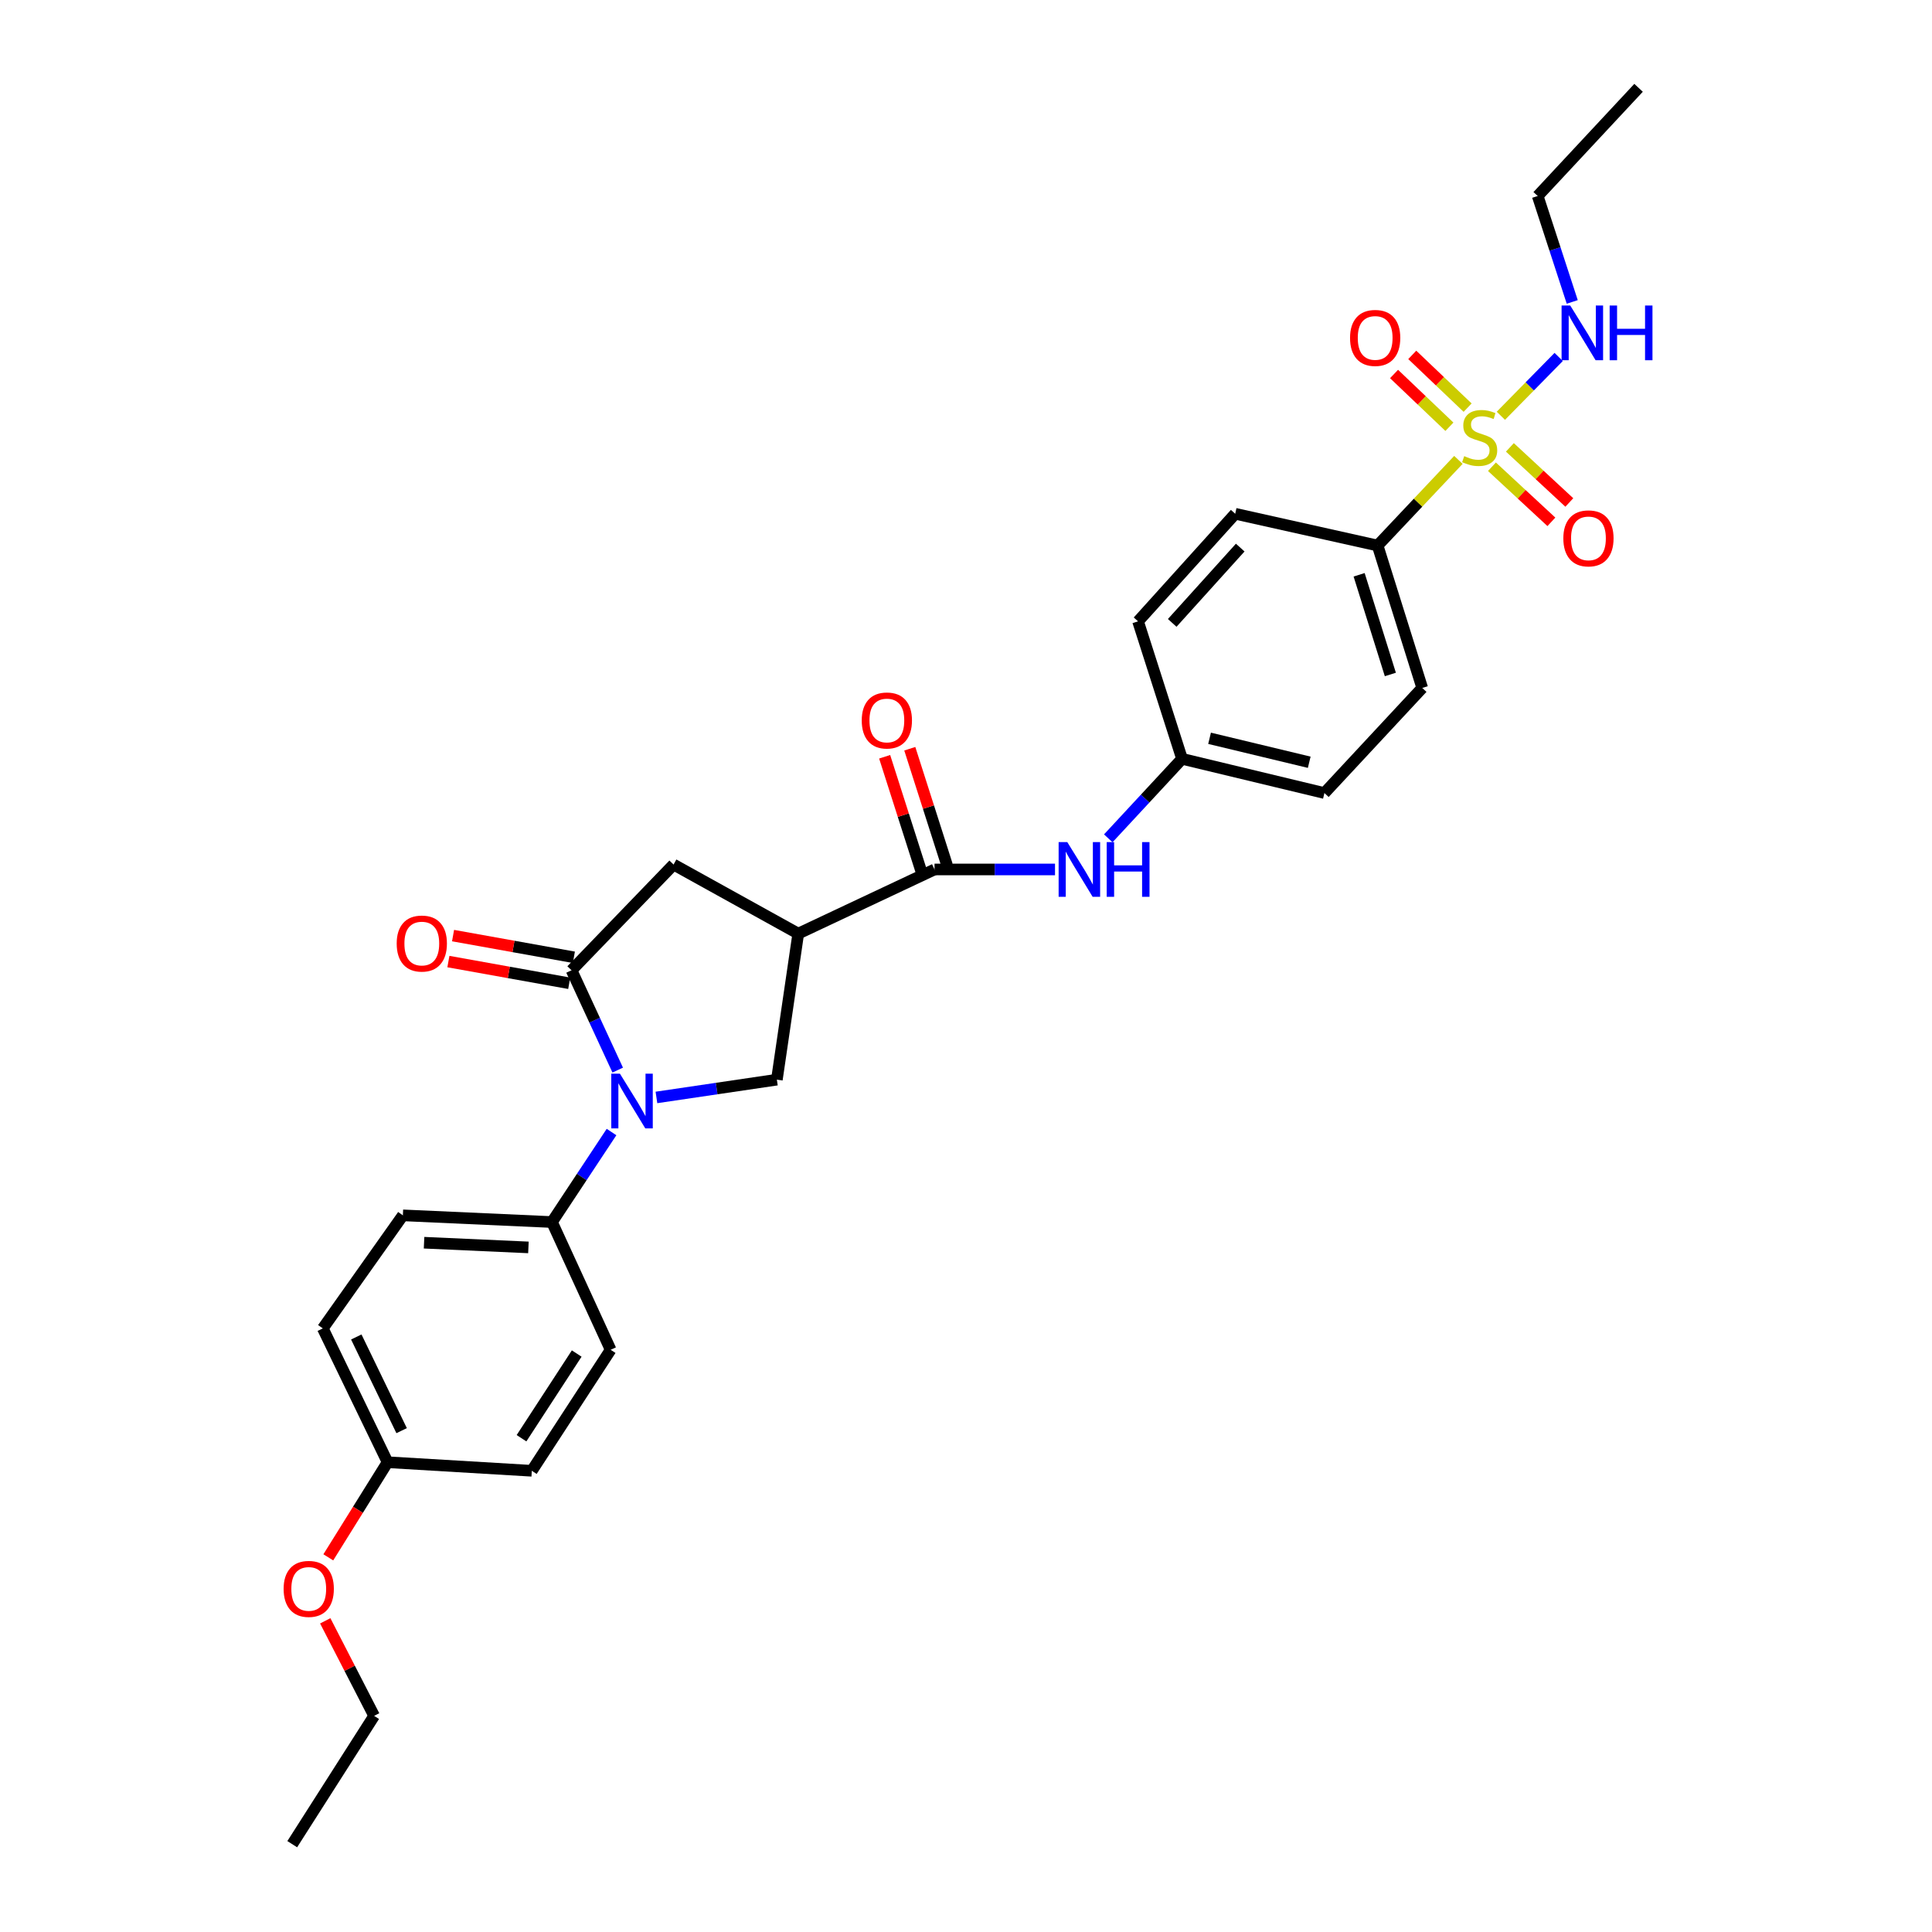 <?xml version='1.0' encoding='iso-8859-1'?>
<svg version='1.1' baseProfile='full'
              xmlns='http://www.w3.org/2000/svg'
                      xmlns:rdkit='http://www.rdkit.org/xml'
                      xmlns:xlink='http://www.w3.org/1999/xlink'
                  xml:space='preserve'
width='1000px' height='1000px' viewBox='0 0 1000 1000'>
<!-- END OF HEADER -->
<rect style='opacity:1.0;fill:#FFFFFF;stroke:none' width='1000' height='1000' x='0' y='0'> </rect>
<path class='bond-7' d='M 754.869,238.04 L 733.96,260.205' style='fill:none;fill-rule:evenodd;stroke:#CCCC00;stroke-width:6px;stroke-linecap:butt;stroke-linejoin:miter;stroke-opacity:1' />
<path class='bond-7' d='M 733.96,260.205 L 713.05,282.37' style='fill:none;fill-rule:evenodd;stroke:#000000;stroke-width:6px;stroke-linecap:butt;stroke-linejoin:miter;stroke-opacity:1' />
<path class='bond-9' d='M 772.229,241.581 L 787.61,255.84' style='fill:none;fill-rule:evenodd;stroke:#CCCC00;stroke-width:6px;stroke-linecap:butt;stroke-linejoin:miter;stroke-opacity:1' />
<path class='bond-9' d='M 787.61,255.84 L 802.992,270.1' style='fill:none;fill-rule:evenodd;stroke:#FF0000;stroke-width:6px;stroke-linecap:butt;stroke-linejoin:miter;stroke-opacity:1' />
<path class='bond-9' d='M 781.517,231.562 L 796.898,245.822' style='fill:none;fill-rule:evenodd;stroke:#CCCC00;stroke-width:6px;stroke-linecap:butt;stroke-linejoin:miter;stroke-opacity:1' />
<path class='bond-9' d='M 796.898,245.822 L 812.28,260.082' style='fill:none;fill-rule:evenodd;stroke:#FF0000;stroke-width:6px;stroke-linecap:butt;stroke-linejoin:miter;stroke-opacity:1' />
<path class='bond-10' d='M 759.638,210.996 L 745.311,197.343' style='fill:none;fill-rule:evenodd;stroke:#CCCC00;stroke-width:6px;stroke-linecap:butt;stroke-linejoin:miter;stroke-opacity:1' />
<path class='bond-10' d='M 745.311,197.343 L 730.985,183.69' style='fill:none;fill-rule:evenodd;stroke:#FF0000;stroke-width:6px;stroke-linecap:butt;stroke-linejoin:miter;stroke-opacity:1' />
<path class='bond-10' d='M 750.213,220.886 L 735.887,207.233' style='fill:none;fill-rule:evenodd;stroke:#CCCC00;stroke-width:6px;stroke-linecap:butt;stroke-linejoin:miter;stroke-opacity:1' />
<path class='bond-10' d='M 735.887,207.233 L 721.56,193.58' style='fill:none;fill-rule:evenodd;stroke:#FF0000;stroke-width:6px;stroke-linecap:butt;stroke-linejoin:miter;stroke-opacity:1' />
<path class='bond-11' d='M 776.849,215.206 L 791.81,199.982' style='fill:none;fill-rule:evenodd;stroke:#CCCC00;stroke-width:6px;stroke-linecap:butt;stroke-linejoin:miter;stroke-opacity:1' />
<path class='bond-11' d='M 791.81,199.982 L 806.771,184.758' style='fill:none;fill-rule:evenodd;stroke:#0000FF;stroke-width:6px;stroke-linecap:butt;stroke-linejoin:miter;stroke-opacity:1' />
<path class='bond-0' d='M 339.772,568.035 L 370.939,563.434' style='fill:none;fill-rule:evenodd;stroke:#0000FF;stroke-width:6px;stroke-linecap:butt;stroke-linejoin:miter;stroke-opacity:1' />
<path class='bond-0' d='M 370.939,563.434 L 402.107,558.834' style='fill:none;fill-rule:evenodd;stroke:#000000;stroke-width:6px;stroke-linecap:butt;stroke-linejoin:miter;stroke-opacity:1' />
<path class='bond-8' d='M 316.526,585.937 L 301.112,609.233' style='fill:none;fill-rule:evenodd;stroke:#0000FF;stroke-width:6px;stroke-linecap:butt;stroke-linejoin:miter;stroke-opacity:1' />
<path class='bond-8' d='M 301.112,609.233 L 285.698,632.529' style='fill:none;fill-rule:evenodd;stroke:#000000;stroke-width:6px;stroke-linecap:butt;stroke-linejoin:miter;stroke-opacity:1' />
<path class='bond-30' d='M 319.725,553.875 L 307.778,528.046' style='fill:none;fill-rule:evenodd;stroke:#0000FF;stroke-width:6px;stroke-linecap:butt;stroke-linejoin:miter;stroke-opacity:1' />
<path class='bond-30' d='M 307.778,528.046 L 295.83,502.216' style='fill:none;fill-rule:evenodd;stroke:#000000;stroke-width:6px;stroke-linecap:butt;stroke-linejoin:miter;stroke-opacity:1' />
<path class='bond-1' d='M 295.83,502.216 L 348.638,447.488' style='fill:none;fill-rule:evenodd;stroke:#000000;stroke-width:6px;stroke-linecap:butt;stroke-linejoin:miter;stroke-opacity:1' />
<path class='bond-12' d='M 297.038,495.493 L 265.77,489.878' style='fill:none;fill-rule:evenodd;stroke:#000000;stroke-width:6px;stroke-linecap:butt;stroke-linejoin:miter;stroke-opacity:1' />
<path class='bond-12' d='M 265.77,489.878 L 234.502,484.262' style='fill:none;fill-rule:evenodd;stroke:#FF0000;stroke-width:6px;stroke-linecap:butt;stroke-linejoin:miter;stroke-opacity:1' />
<path class='bond-12' d='M 294.623,508.939 L 263.355,503.324' style='fill:none;fill-rule:evenodd;stroke:#000000;stroke-width:6px;stroke-linecap:butt;stroke-linejoin:miter;stroke-opacity:1' />
<path class='bond-12' d='M 263.355,503.324 L 232.087,497.708' style='fill:none;fill-rule:evenodd;stroke:#FF0000;stroke-width:6px;stroke-linecap:butt;stroke-linejoin:miter;stroke-opacity:1' />
<path class='bond-2' d='M 413.172,483.242 L 483.709,450.03' style='fill:none;fill-rule:evenodd;stroke:#000000;stroke-width:6px;stroke-linecap:butt;stroke-linejoin:miter;stroke-opacity:1' />
<path class='bond-4' d='M 413.172,483.242 L 402.107,558.834' style='fill:none;fill-rule:evenodd;stroke:#000000;stroke-width:6px;stroke-linecap:butt;stroke-linejoin:miter;stroke-opacity:1' />
<path class='bond-5' d='M 413.172,483.242 L 348.638,447.488' style='fill:none;fill-rule:evenodd;stroke:#000000;stroke-width:6px;stroke-linecap:butt;stroke-linejoin:miter;stroke-opacity:1' />
<path class='bond-3' d='M 483.709,450.03 L 514.891,450.03' style='fill:none;fill-rule:evenodd;stroke:#000000;stroke-width:6px;stroke-linecap:butt;stroke-linejoin:miter;stroke-opacity:1' />
<path class='bond-3' d='M 514.891,450.03 L 546.072,450.03' style='fill:none;fill-rule:evenodd;stroke:#0000FF;stroke-width:6px;stroke-linecap:butt;stroke-linejoin:miter;stroke-opacity:1' />
<path class='bond-13' d='M 490.216,447.951 L 480.562,417.747' style='fill:none;fill-rule:evenodd;stroke:#000000;stroke-width:6px;stroke-linecap:butt;stroke-linejoin:miter;stroke-opacity:1' />
<path class='bond-13' d='M 480.562,417.747 L 470.907,387.544' style='fill:none;fill-rule:evenodd;stroke:#FF0000;stroke-width:6px;stroke-linecap:butt;stroke-linejoin:miter;stroke-opacity:1' />
<path class='bond-13' d='M 477.203,452.11 L 467.549,421.906' style='fill:none;fill-rule:evenodd;stroke:#000000;stroke-width:6px;stroke-linecap:butt;stroke-linejoin:miter;stroke-opacity:1' />
<path class='bond-13' d='M 467.549,421.906 L 457.895,391.703' style='fill:none;fill-rule:evenodd;stroke:#FF0000;stroke-width:6px;stroke-linecap:butt;stroke-linejoin:miter;stroke-opacity:1' />
<path class='bond-6' d='M 573.638,433.917 L 592.729,413.342' style='fill:none;fill-rule:evenodd;stroke:#0000FF;stroke-width:6px;stroke-linecap:butt;stroke-linejoin:miter;stroke-opacity:1' />
<path class='bond-6' d='M 592.729,413.342 L 611.821,392.767' style='fill:none;fill-rule:evenodd;stroke:#000000;stroke-width:6px;stroke-linecap:butt;stroke-linejoin:miter;stroke-opacity:1' />
<path class='bond-14' d='M 713.05,282.37 L 736.145,356.079' style='fill:none;fill-rule:evenodd;stroke:#000000;stroke-width:6px;stroke-linecap:butt;stroke-linejoin:miter;stroke-opacity:1' />
<path class='bond-14' d='M 703.478,297.511 L 719.645,349.108' style='fill:none;fill-rule:evenodd;stroke:#000000;stroke-width:6px;stroke-linecap:butt;stroke-linejoin:miter;stroke-opacity:1' />
<path class='bond-15' d='M 713.05,282.37 L 639.341,265.923' style='fill:none;fill-rule:evenodd;stroke:#000000;stroke-width:6px;stroke-linecap:butt;stroke-linejoin:miter;stroke-opacity:1' />
<path class='bond-16' d='M 285.698,632.529 L 208.528,629.06' style='fill:none;fill-rule:evenodd;stroke:#000000;stroke-width:6px;stroke-linecap:butt;stroke-linejoin:miter;stroke-opacity:1' />
<path class='bond-16' d='M 273.509,645.656 L 219.49,643.228' style='fill:none;fill-rule:evenodd;stroke:#000000;stroke-width:6px;stroke-linecap:butt;stroke-linejoin:miter;stroke-opacity:1' />
<path class='bond-17' d='M 285.698,632.529 L 316.071,698.649' style='fill:none;fill-rule:evenodd;stroke:#000000;stroke-width:6px;stroke-linecap:butt;stroke-linejoin:miter;stroke-opacity:1' />
<path class='bond-25' d='M 813.791,156.276 L 804.852,128.863' style='fill:none;fill-rule:evenodd;stroke:#0000FF;stroke-width:6px;stroke-linecap:butt;stroke-linejoin:miter;stroke-opacity:1' />
<path class='bond-25' d='M 804.852,128.863 L 795.913,101.45' style='fill:none;fill-rule:evenodd;stroke:#000000;stroke-width:6px;stroke-linecap:butt;stroke-linejoin:miter;stroke-opacity:1' />
<path class='bond-21' d='M 736.145,356.079 L 685.515,410.481' style='fill:none;fill-rule:evenodd;stroke:#000000;stroke-width:6px;stroke-linecap:butt;stroke-linejoin:miter;stroke-opacity:1' />
<path class='bond-20' d='M 639.341,265.923 L 589.052,321.608' style='fill:none;fill-rule:evenodd;stroke:#000000;stroke-width:6px;stroke-linecap:butt;stroke-linejoin:miter;stroke-opacity:1' />
<path class='bond-20' d='M 641.936,283.432 L 606.734,322.411' style='fill:none;fill-rule:evenodd;stroke:#000000;stroke-width:6px;stroke-linecap:butt;stroke-linejoin:miter;stroke-opacity:1' />
<path class='bond-23' d='M 208.528,629.06 L 167.089,687.576' style='fill:none;fill-rule:evenodd;stroke:#000000;stroke-width:6px;stroke-linecap:butt;stroke-linejoin:miter;stroke-opacity:1' />
<path class='bond-22' d='M 316.071,698.649 L 275.262,761.278' style='fill:none;fill-rule:evenodd;stroke:#000000;stroke-width:6px;stroke-linecap:butt;stroke-linejoin:miter;stroke-opacity:1' />
<path class='bond-22' d='M 298.504,700.585 L 269.938,744.425' style='fill:none;fill-rule:evenodd;stroke:#000000;stroke-width:6px;stroke-linecap:butt;stroke-linejoin:miter;stroke-opacity:1' />
<path class='bond-18' d='M 611.821,392.767 L 589.052,321.608' style='fill:none;fill-rule:evenodd;stroke:#000000;stroke-width:6px;stroke-linecap:butt;stroke-linejoin:miter;stroke-opacity:1' />
<path class='bond-29' d='M 611.821,392.767 L 685.515,410.481' style='fill:none;fill-rule:evenodd;stroke:#000000;stroke-width:6px;stroke-linecap:butt;stroke-linejoin:miter;stroke-opacity:1' />
<path class='bond-29' d='M 626.068,382.142 L 677.654,394.541' style='fill:none;fill-rule:evenodd;stroke:#000000;stroke-width:6px;stroke-linecap:butt;stroke-linejoin:miter;stroke-opacity:1' />
<path class='bond-19' d='M 200.612,756.845 L 275.262,761.278' style='fill:none;fill-rule:evenodd;stroke:#000000;stroke-width:6px;stroke-linecap:butt;stroke-linejoin:miter;stroke-opacity:1' />
<path class='bond-24' d='M 200.612,756.845 L 185.27,781.462' style='fill:none;fill-rule:evenodd;stroke:#000000;stroke-width:6px;stroke-linecap:butt;stroke-linejoin:miter;stroke-opacity:1' />
<path class='bond-24' d='M 185.27,781.462 L 169.929,806.079' style='fill:none;fill-rule:evenodd;stroke:#FF0000;stroke-width:6px;stroke-linecap:butt;stroke-linejoin:miter;stroke-opacity:1' />
<path class='bond-31' d='M 200.612,756.845 L 167.089,687.576' style='fill:none;fill-rule:evenodd;stroke:#000000;stroke-width:6px;stroke-linecap:butt;stroke-linejoin:miter;stroke-opacity:1' />
<path class='bond-31' d='M 207.88,740.504 L 184.414,692.015' style='fill:none;fill-rule:evenodd;stroke:#000000;stroke-width:6px;stroke-linecap:butt;stroke-linejoin:miter;stroke-opacity:1' />
<path class='bond-26' d='M 168.347,838.938 L 181,863.534' style='fill:none;fill-rule:evenodd;stroke:#FF0000;stroke-width:6px;stroke-linecap:butt;stroke-linejoin:miter;stroke-opacity:1' />
<path class='bond-26' d='M 181,863.534 L 193.652,888.129' style='fill:none;fill-rule:evenodd;stroke:#000000;stroke-width:6px;stroke-linecap:butt;stroke-linejoin:miter;stroke-opacity:1' />
<path class='bond-27' d='M 795.913,101.45 L 848.121,45.455' style='fill:none;fill-rule:evenodd;stroke:#000000;stroke-width:6px;stroke-linecap:butt;stroke-linejoin:miter;stroke-opacity:1' />
<path class='bond-28' d='M 193.652,888.129 L 151.264,954.545' style='fill:none;fill-rule:evenodd;stroke:#000000;stroke-width:6px;stroke-linecap:butt;stroke-linejoin:miter;stroke-opacity:1' />
<path  class='atom-0' d='M 757.873 236.094
Q 758.193 236.214, 759.513 236.774
Q 760.833 237.334, 762.273 237.694
Q 763.753 238.014, 765.193 238.014
Q 767.873 238.014, 769.433 236.734
Q 770.993 235.414, 770.993 233.134
Q 770.993 231.574, 770.193 230.614
Q 769.433 229.654, 768.233 229.134
Q 767.033 228.614, 765.033 228.014
Q 762.513 227.254, 760.993 226.534
Q 759.513 225.814, 758.433 224.294
Q 757.393 222.774, 757.393 220.214
Q 757.393 216.654, 759.793 214.454
Q 762.233 212.254, 767.033 212.254
Q 770.313 212.254, 774.033 213.814
L 773.113 216.894
Q 769.713 215.494, 767.153 215.494
Q 764.393 215.494, 762.873 216.654
Q 761.353 217.774, 761.393 219.734
Q 761.393 221.254, 762.153 222.174
Q 762.953 223.094, 764.073 223.614
Q 765.233 224.134, 767.153 224.734
Q 769.713 225.534, 771.233 226.334
Q 772.753 227.134, 773.833 228.774
Q 774.953 230.374, 774.953 233.134
Q 774.953 237.054, 772.313 239.174
Q 769.713 241.254, 765.353 241.254
Q 762.833 241.254, 760.913 240.694
Q 759.033 240.174, 756.793 239.254
L 757.873 236.094
' fill='#CCCC00'/>
<path  class='atom-1' d='M 320.877 555.74
L 330.157 570.74
Q 331.077 572.22, 332.557 574.9
Q 334.037 577.58, 334.117 577.74
L 334.117 555.74
L 337.877 555.74
L 337.877 584.06
L 333.997 584.06
L 324.037 567.66
Q 322.877 565.74, 321.637 563.54
Q 320.437 561.34, 320.077 560.66
L 320.077 584.06
L 316.397 584.06
L 316.397 555.74
L 320.877 555.74
' fill='#0000FF'/>
<path  class='atom-7' d='M 552.426 435.87
L 561.706 450.87
Q 562.626 452.35, 564.106 455.03
Q 565.586 457.71, 565.666 457.87
L 565.666 435.87
L 569.426 435.87
L 569.426 464.19
L 565.546 464.19
L 555.586 447.79
Q 554.426 445.87, 553.186 443.67
Q 551.986 441.47, 551.626 440.79
L 551.626 464.19
L 547.946 464.19
L 547.946 435.87
L 552.426 435.87
' fill='#0000FF'/>
<path  class='atom-7' d='M 572.826 435.87
L 576.666 435.87
L 576.666 447.91
L 591.146 447.91
L 591.146 435.87
L 594.986 435.87
L 594.986 464.19
L 591.146 464.19
L 591.146 451.11
L 576.666 451.11
L 576.666 464.19
L 572.826 464.19
L 572.826 435.87
' fill='#0000FF'/>
<path  class='atom-10' d='M 809.18 278.655
Q 809.18 271.855, 812.54 268.055
Q 815.9 264.255, 822.18 264.255
Q 828.46 264.255, 831.82 268.055
Q 835.18 271.855, 835.18 278.655
Q 835.18 285.535, 831.78 289.455
Q 828.38 293.335, 822.18 293.335
Q 815.94 293.335, 812.54 289.455
Q 809.18 285.575, 809.18 278.655
M 822.18 290.135
Q 826.5 290.135, 828.82 287.255
Q 831.18 284.335, 831.18 278.655
Q 831.18 273.095, 828.82 270.295
Q 826.5 267.455, 822.18 267.455
Q 817.86 267.455, 815.5 270.255
Q 813.18 273.055, 813.18 278.655
Q 813.18 284.375, 815.5 287.255
Q 817.86 290.135, 822.18 290.135
' fill='#FF0000'/>
<path  class='atom-11' d='M 698.783 174.906
Q 698.783 168.106, 702.143 164.306
Q 705.503 160.506, 711.783 160.506
Q 718.063 160.506, 721.423 164.306
Q 724.783 168.106, 724.783 174.906
Q 724.783 181.786, 721.383 185.706
Q 717.983 189.586, 711.783 189.586
Q 705.543 189.586, 702.143 185.706
Q 698.783 181.826, 698.783 174.906
M 711.783 186.386
Q 716.103 186.386, 718.423 183.506
Q 720.783 180.586, 720.783 174.906
Q 720.783 169.346, 718.423 166.546
Q 716.103 163.706, 711.783 163.706
Q 707.463 163.706, 705.103 166.506
Q 702.783 169.306, 702.783 174.906
Q 702.783 180.626, 705.103 183.506
Q 707.463 186.386, 711.783 186.386
' fill='#FF0000'/>
<path  class='atom-12' d='M 812.755 158.139
L 822.035 173.139
Q 822.955 174.619, 824.435 177.299
Q 825.915 179.979, 825.995 180.139
L 825.995 158.139
L 829.755 158.139
L 829.755 186.459
L 825.875 186.459
L 815.915 170.059
Q 814.755 168.139, 813.515 165.939
Q 812.315 163.739, 811.955 163.059
L 811.955 186.459
L 808.275 186.459
L 808.275 158.139
L 812.755 158.139
' fill='#0000FF'/>
<path  class='atom-12' d='M 833.155 158.139
L 836.995 158.139
L 836.995 170.179
L 851.475 170.179
L 851.475 158.139
L 855.315 158.139
L 855.315 186.459
L 851.475 186.459
L 851.475 173.379
L 836.995 173.379
L 836.995 186.459
L 833.155 186.459
L 833.155 158.139
' fill='#0000FF'/>
<path  class='atom-13' d='M 205.326 488.377
Q 205.326 481.577, 208.686 477.777
Q 212.046 473.977, 218.326 473.977
Q 224.606 473.977, 227.966 477.777
Q 231.326 481.577, 231.326 488.377
Q 231.326 495.257, 227.926 499.177
Q 224.526 503.057, 218.326 503.057
Q 212.086 503.057, 208.686 499.177
Q 205.326 495.297, 205.326 488.377
M 218.326 499.857
Q 222.646 499.857, 224.966 496.977
Q 227.326 494.057, 227.326 488.377
Q 227.326 482.817, 224.966 480.017
Q 222.646 477.177, 218.326 477.177
Q 214.006 477.177, 211.646 479.977
Q 209.326 482.777, 209.326 488.377
Q 209.326 494.097, 211.646 496.977
Q 214.006 499.857, 218.326 499.857
' fill='#FF0000'/>
<path  class='atom-14' d='M 446.036 372.917
Q 446.036 366.117, 449.396 362.317
Q 452.756 358.517, 459.036 358.517
Q 465.316 358.517, 468.676 362.317
Q 472.036 366.117, 472.036 372.917
Q 472.036 379.797, 468.636 383.717
Q 465.236 387.597, 459.036 387.597
Q 452.796 387.597, 449.396 383.717
Q 446.036 379.837, 446.036 372.917
M 459.036 384.397
Q 463.356 384.397, 465.676 381.517
Q 468.036 378.597, 468.036 372.917
Q 468.036 367.357, 465.676 364.557
Q 463.356 361.717, 459.036 361.717
Q 454.716 361.717, 452.356 364.517
Q 450.036 367.317, 450.036 372.917
Q 450.036 378.637, 452.356 381.517
Q 454.716 384.397, 459.036 384.397
' fill='#FF0000'/>
<path  class='atom-25' d='M 146.803 822.408
Q 146.803 815.608, 150.163 811.808
Q 153.523 808.008, 159.803 808.008
Q 166.083 808.008, 169.443 811.808
Q 172.803 815.608, 172.803 822.408
Q 172.803 829.288, 169.403 833.208
Q 166.003 837.088, 159.803 837.088
Q 153.563 837.088, 150.163 833.208
Q 146.803 829.328, 146.803 822.408
M 159.803 833.888
Q 164.123 833.888, 166.443 831.008
Q 168.803 828.088, 168.803 822.408
Q 168.803 816.848, 166.443 814.048
Q 164.123 811.208, 159.803 811.208
Q 155.483 811.208, 153.123 814.008
Q 150.803 816.808, 150.803 822.408
Q 150.803 828.128, 153.123 831.008
Q 155.483 833.888, 159.803 833.888
' fill='#FF0000'/>
</svg>

